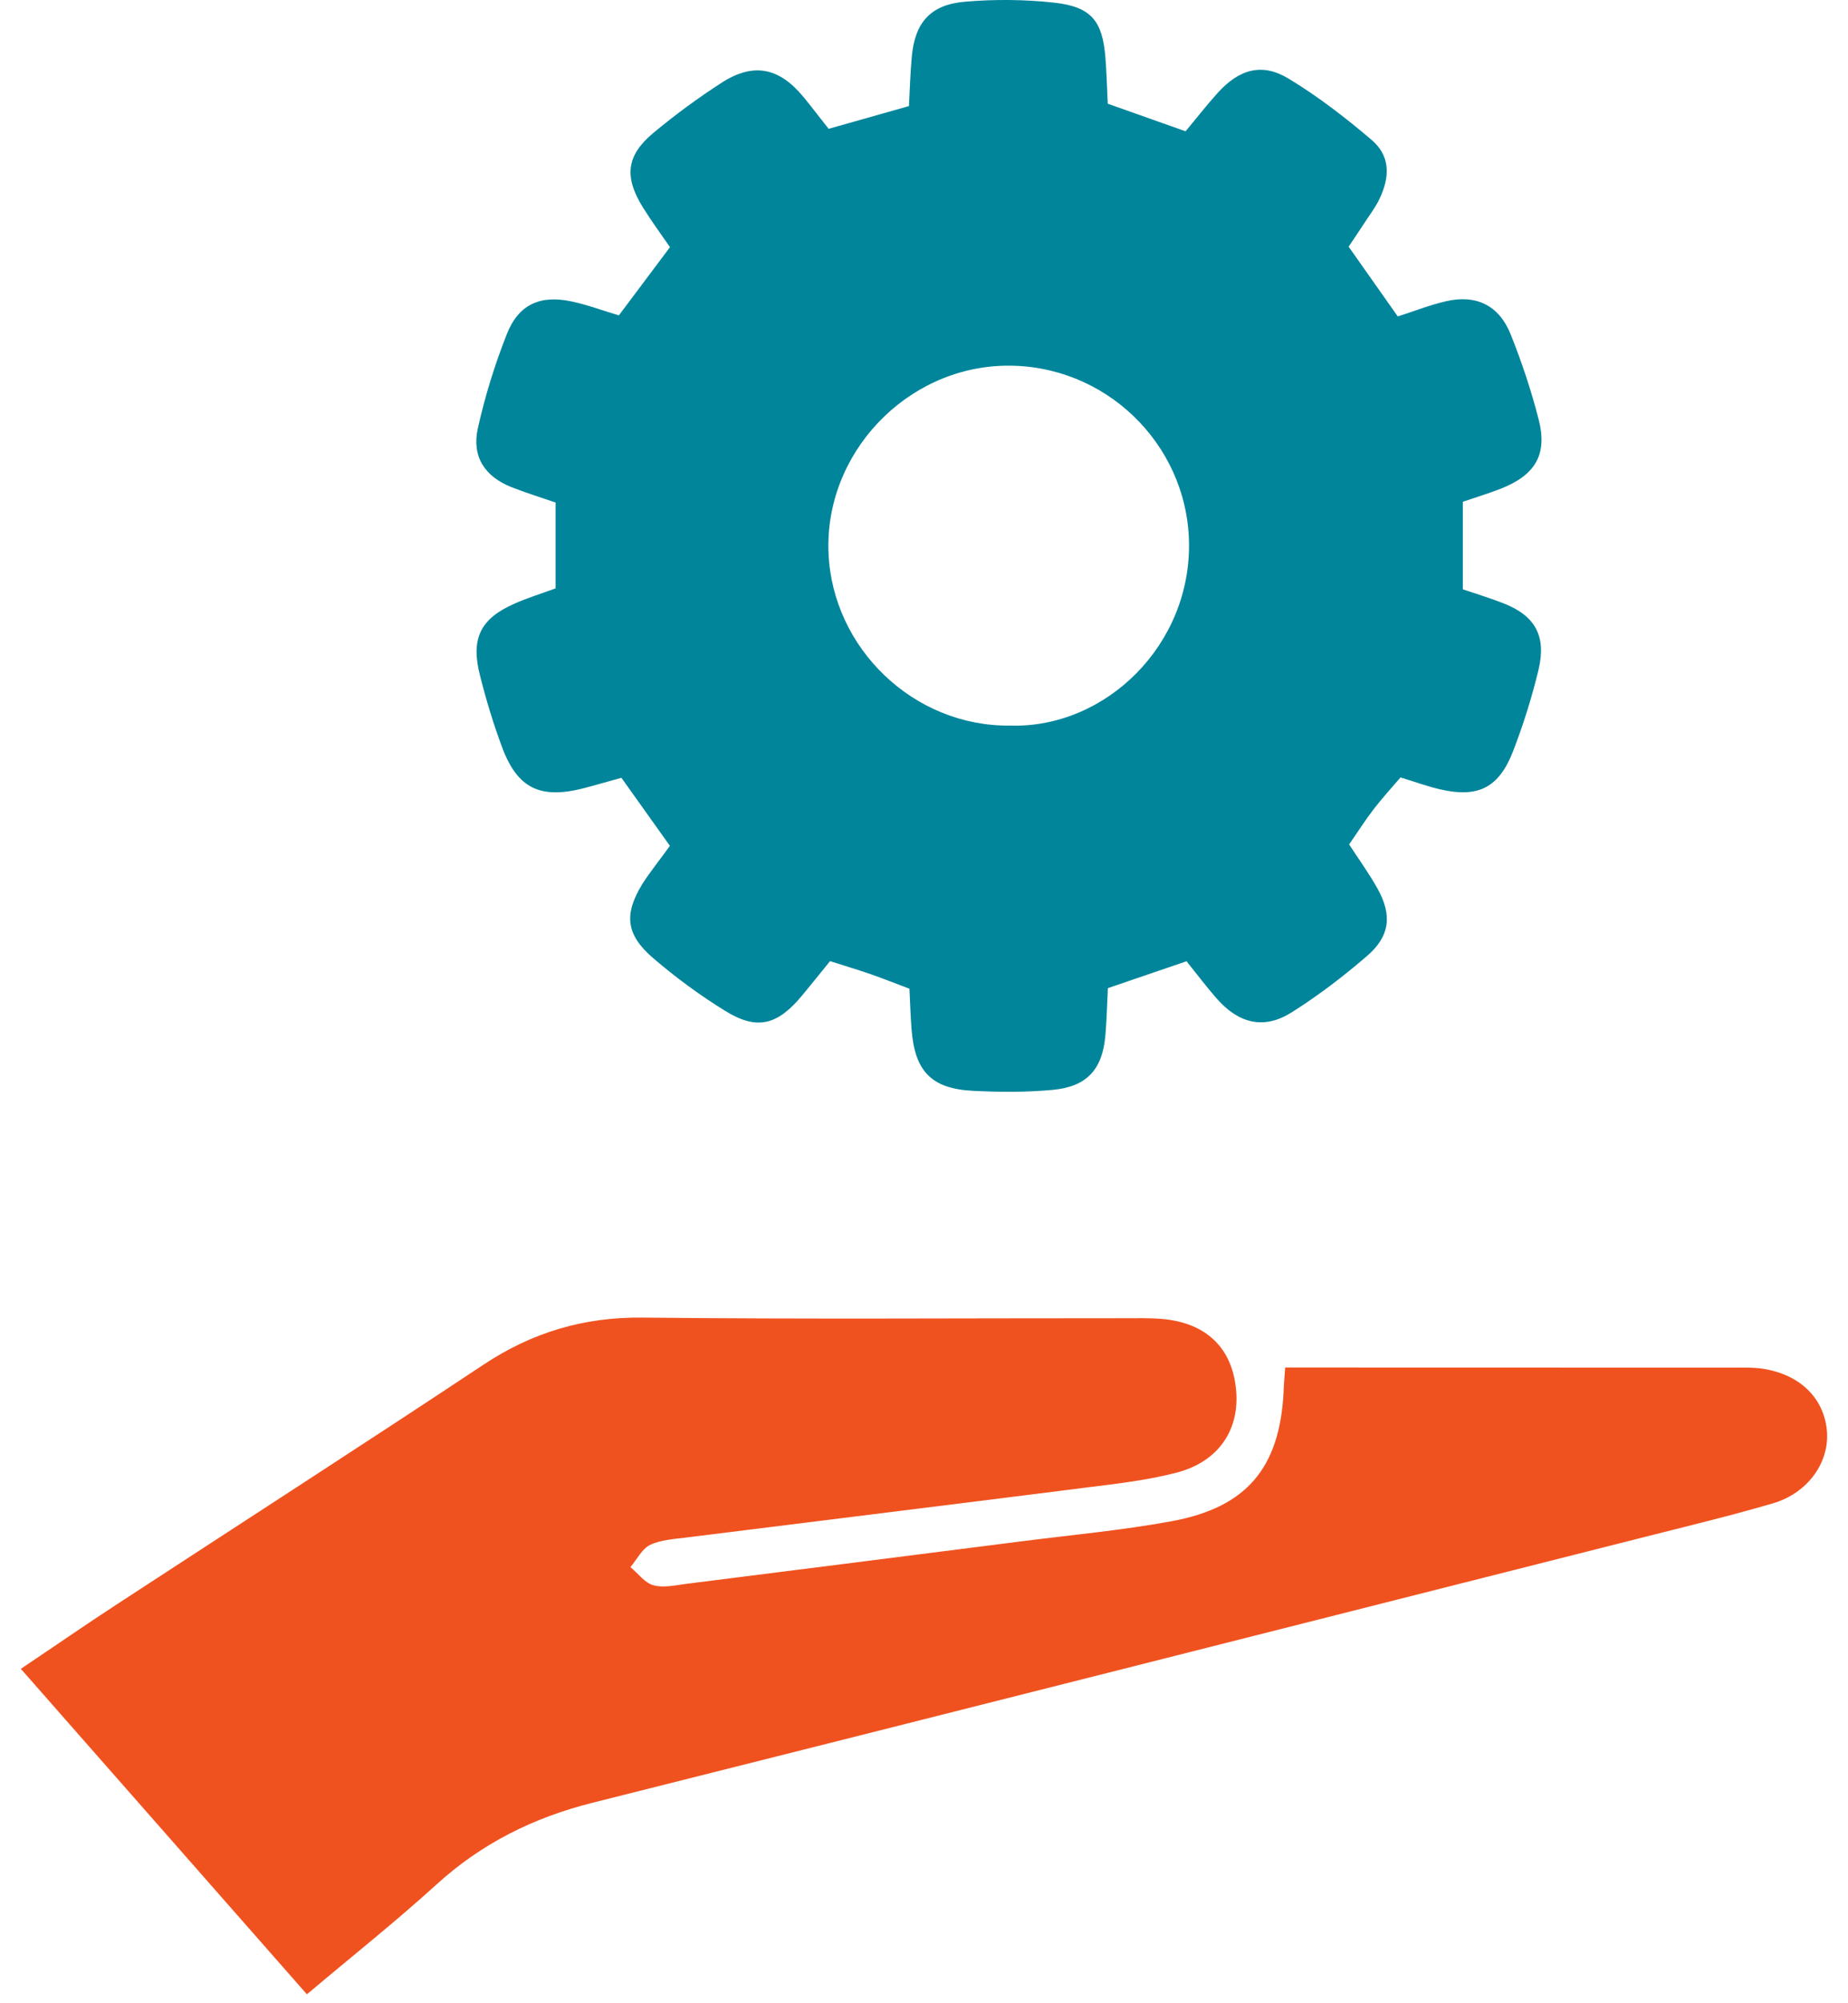 <svg width="72" height="78" viewBox="0 0 72 78" fill="none" xmlns="http://www.w3.org/2000/svg">
<path d="M26.1 32.934C25.438 32.008 24.843 31.171 24.211 30.285C23.649 30.439 23.193 30.575 22.734 30.693C21.047 31.123 20.162 30.7 19.563 29.098C19.221 28.183 18.938 27.243 18.7 26.298C18.332 24.858 18.718 24.09 20.041 23.506C20.537 23.285 21.058 23.124 21.646 22.91C21.646 21.801 21.646 20.728 21.646 19.567C21.062 19.365 20.485 19.188 19.927 18.968C18.883 18.553 18.372 17.774 18.619 16.668C18.898 15.422 19.28 14.187 19.75 13.001C20.206 11.851 21.051 11.476 22.267 11.737C22.859 11.861 23.432 12.075 24.112 12.28C24.77 11.402 25.42 10.535 26.103 9.624C25.736 9.091 25.376 8.602 25.056 8.088C24.31 6.894 24.398 6.06 25.449 5.181C26.291 4.48 27.184 3.822 28.106 3.227C29.352 2.422 30.351 2.624 31.303 3.774C31.611 4.149 31.905 4.538 32.284 5.016C33.261 4.74 34.242 4.461 35.414 4.131C35.447 3.502 35.466 2.852 35.525 2.201C35.646 0.882 36.248 0.181 37.593 0.067C38.743 -0.033 39.923 -0.022 41.069 0.103C42.521 0.265 42.954 0.813 43.068 2.246C43.112 2.789 43.127 3.337 43.16 4.039C44.119 4.377 45.086 4.722 46.191 5.112C46.596 4.63 46.996 4.112 47.433 3.627C48.282 2.69 49.164 2.433 50.204 3.061C51.347 3.752 52.42 4.579 53.437 5.446C54.154 6.056 54.183 6.861 53.724 7.79C53.562 8.117 53.334 8.408 53.136 8.716C52.971 8.97 52.802 9.223 52.544 9.605C53.151 10.465 53.772 11.343 54.459 12.321C55.109 12.115 55.719 11.869 56.355 11.726C57.52 11.461 58.409 11.895 58.857 13.019C59.287 14.092 59.658 15.201 59.945 16.322C60.301 17.693 59.824 18.497 58.468 19.03C58.016 19.207 57.549 19.346 56.994 19.537C56.994 20.618 56.994 21.694 56.994 22.947C57.461 23.105 58.027 23.278 58.578 23.491C59.812 23.976 60.257 24.762 59.941 26.085C59.684 27.151 59.353 28.205 58.96 29.227C58.401 30.682 57.59 31.079 56.087 30.73C55.613 30.619 55.153 30.45 54.566 30.27C54.216 30.678 53.853 31.075 53.526 31.498C53.195 31.927 52.905 32.387 52.563 32.879C52.952 33.478 53.346 34.018 53.669 34.599C54.246 35.635 54.158 36.451 53.261 37.222C52.339 38.02 51.358 38.766 50.329 39.416C49.249 40.096 48.271 39.864 47.404 38.88C47.007 38.428 46.643 37.943 46.228 37.428C45.21 37.777 44.244 38.104 43.164 38.475C43.131 39.115 43.12 39.71 43.068 40.301C42.958 41.632 42.355 42.311 41.018 42.436C39.985 42.532 38.938 42.525 37.902 42.473C36.282 42.389 35.639 41.709 35.514 40.066C35.477 39.581 35.462 39.096 35.433 38.497C34.926 38.306 34.426 38.108 33.923 37.931C33.412 37.755 32.89 37.601 32.339 37.424C31.953 37.902 31.611 38.325 31.266 38.743C30.296 39.919 29.499 40.129 28.26 39.364C27.276 38.758 26.335 38.067 25.457 37.314C24.38 36.392 24.299 35.602 25.034 34.408C25.325 33.952 25.674 33.526 26.1 32.934ZM39.357 28.253C43.09 28.363 46.423 25.097 46.324 21.07C46.228 17.259 43.039 14.173 39.17 14.239C35.304 14.305 32.115 17.656 32.28 21.536C32.434 25.229 35.58 28.294 39.357 28.253Z" fill="#00859B"/>
<path d="M50.072 53.246C50.627 53.246 51.045 53.246 51.461 53.246C56.788 53.246 62.116 53.246 67.444 53.25C67.871 53.25 68.308 53.232 68.727 53.301C70.138 53.537 71.042 54.429 71.174 55.668C71.306 56.902 70.457 58.13 69.079 58.534C67.555 58.982 66.008 59.357 64.468 59.746C50.674 63.233 36.884 66.731 23.087 70.193C20.779 70.773 18.755 71.78 16.991 73.389C15.411 74.826 13.735 76.153 11.957 77.652C8.242 73.426 4.59 69.274 0.812 64.979C2.154 64.079 3.344 63.255 4.557 62.465C9.315 59.357 14.095 56.281 18.832 53.14C20.735 51.876 22.745 51.277 25.045 51.303C31.292 51.372 37.538 51.325 43.785 51.328C44.273 51.328 44.766 51.314 45.255 51.354C46.978 51.497 47.999 52.467 48.157 54.092C48.312 55.664 47.485 56.91 45.842 57.34C44.725 57.63 43.564 57.766 42.414 57.909C37.197 58.571 31.975 59.21 26.758 59.864C26.273 59.926 25.754 59.952 25.328 60.154C25.009 60.309 24.814 60.72 24.564 61.018C24.858 61.264 25.119 61.631 25.453 61.723C25.843 61.834 26.298 61.727 26.721 61.672C31.09 61.124 35.459 60.566 39.827 60.011C41.767 59.765 43.722 59.585 45.644 59.232C48.569 58.696 49.844 57.163 50.009 54.235C50.013 53.996 50.035 53.753 50.072 53.246Z" fill="#F0521F"/>
</svg>
